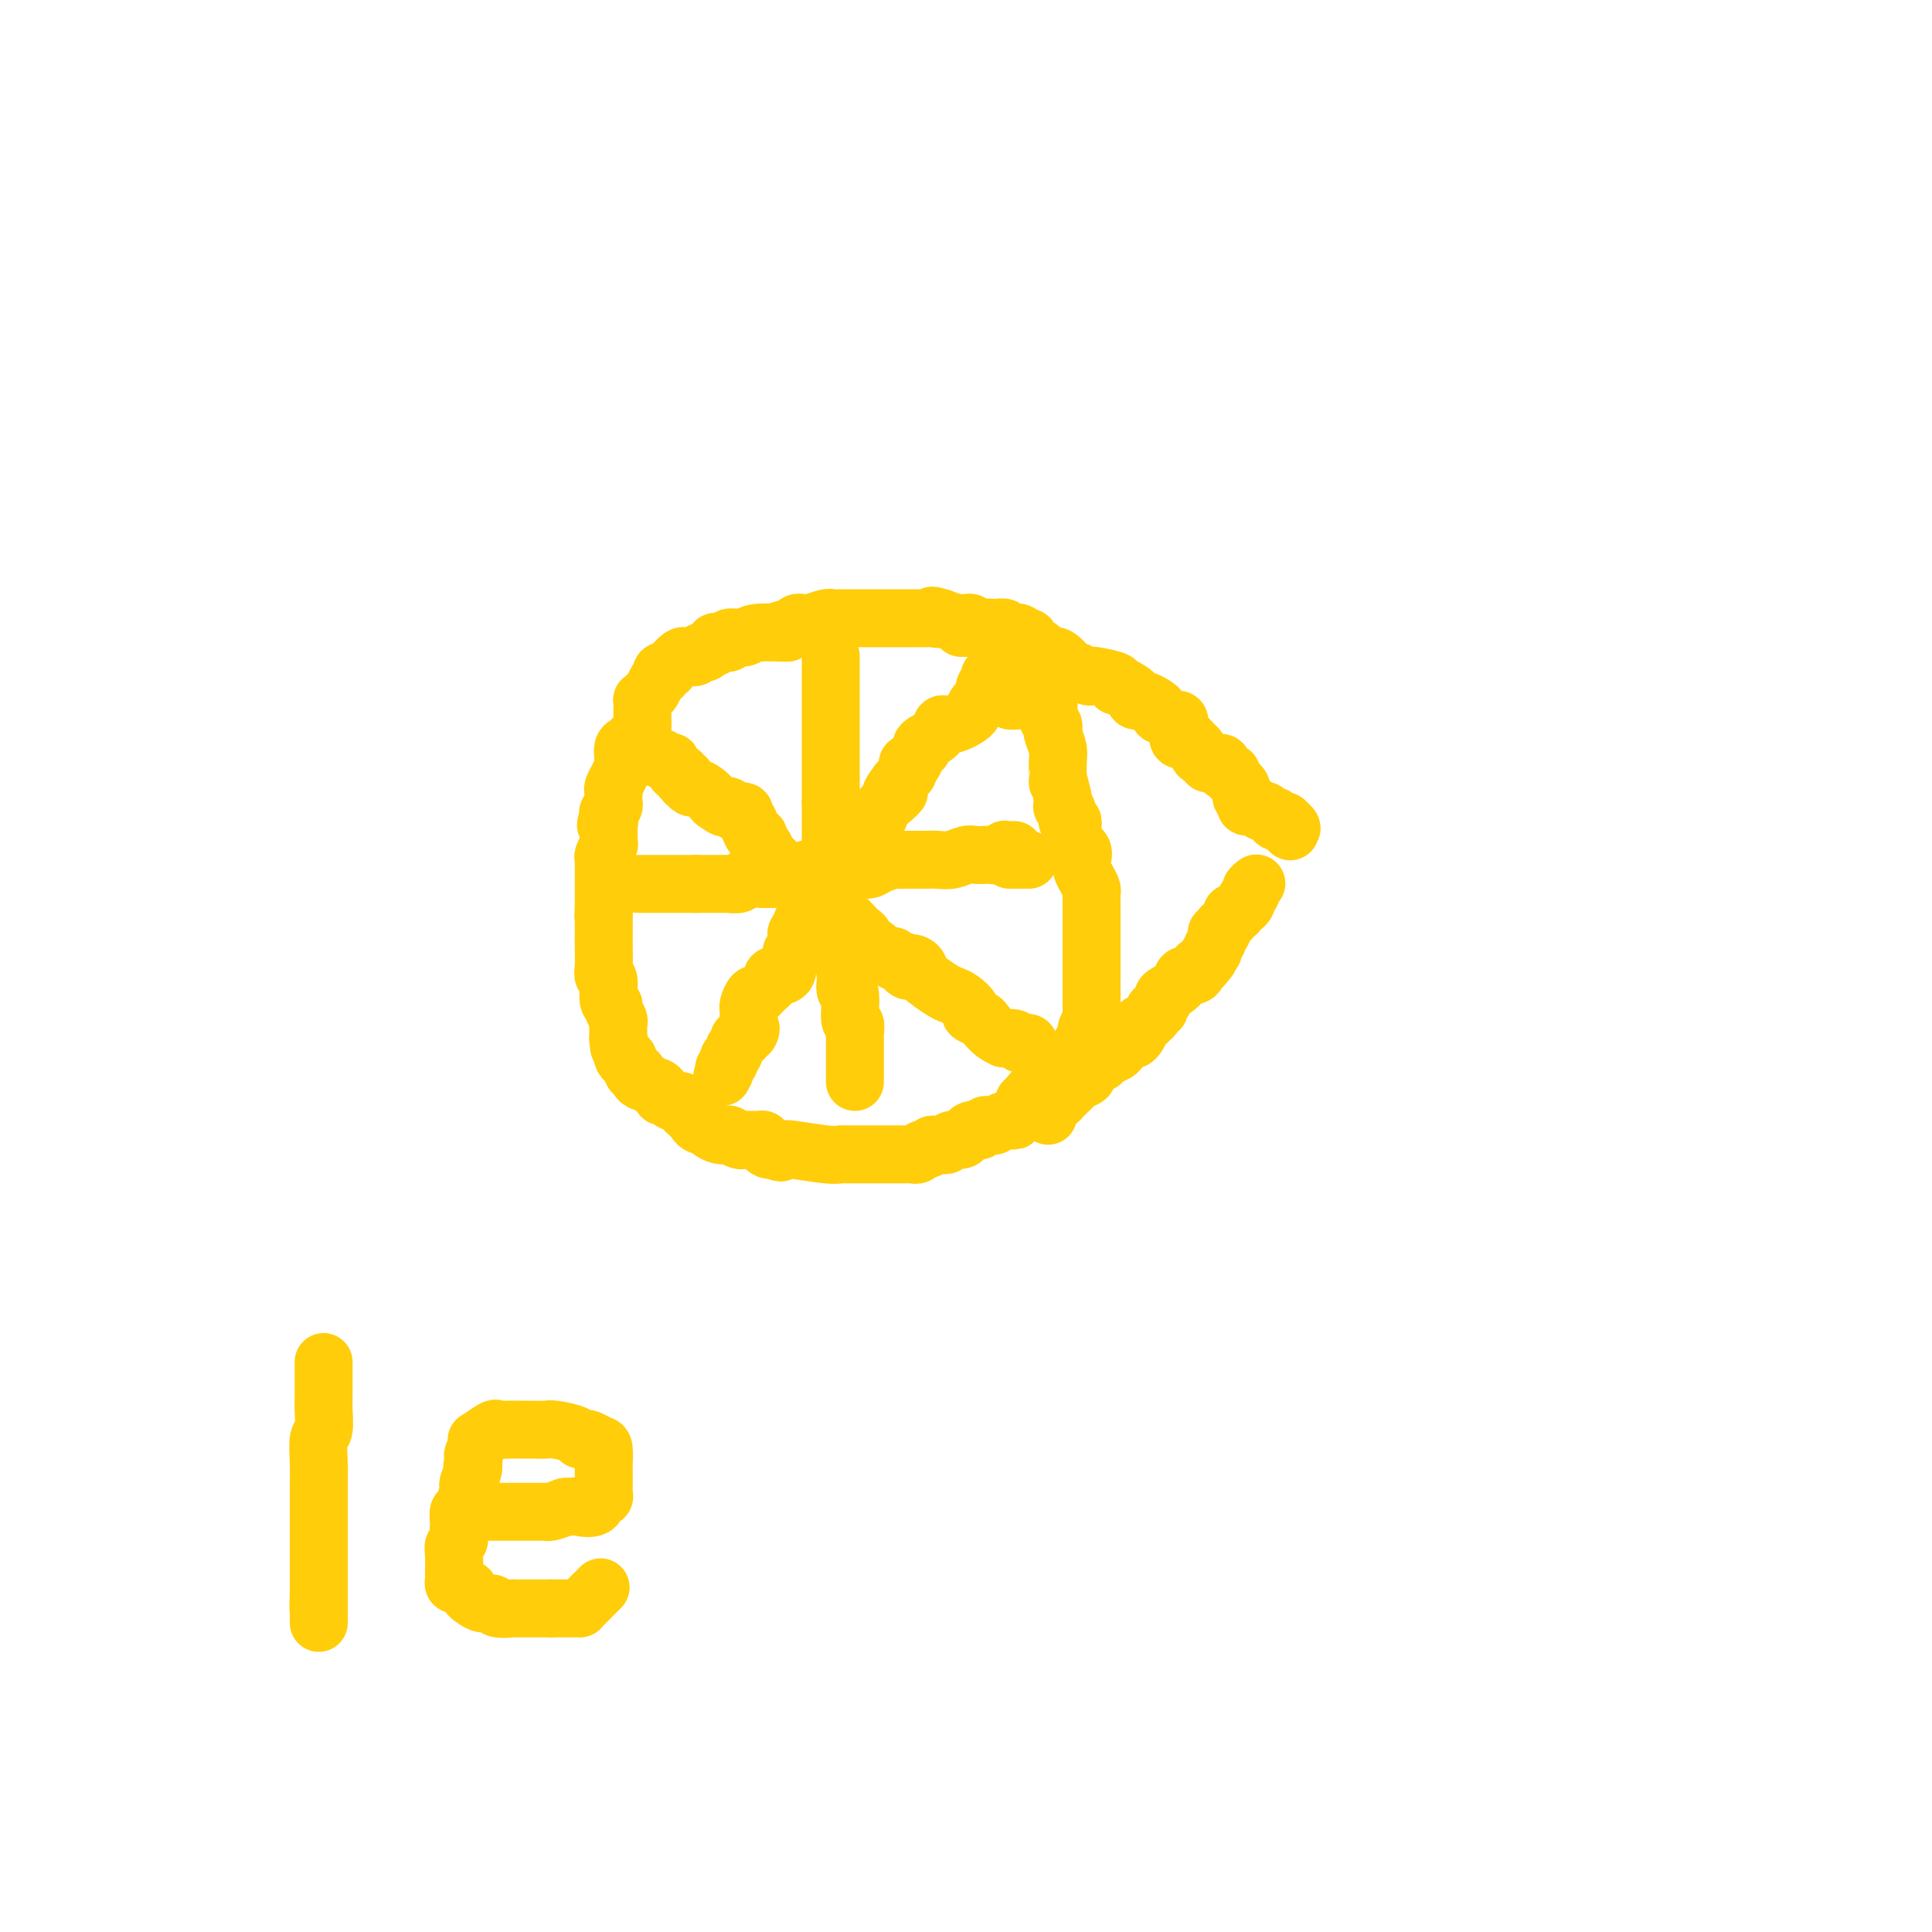 <svg viewBox='0 0 400 400' version='1.1' xmlns='http://www.w3.org/2000/svg' xmlns:xlink='http://www.w3.org/1999/xlink'><g fill='none' stroke='#FFCD0A' stroke-width='12' stroke-linecap='round' stroke-linejoin='round'><path d='M216,135c-0.339,-0.455 -0.678,-0.911 -1,-1c-0.322,-0.089 -0.628,0.187 -1,0c-0.372,-0.187 -0.811,-0.838 -1,-1c-0.189,-0.162 -0.130,0.167 0,0c0.130,-0.167 0.329,-0.828 0,-1c-0.329,-0.172 -1.187,0.146 -2,0c-0.813,-0.146 -1.581,-0.757 -2,-1c-0.419,-0.243 -0.489,-0.118 -1,0c-0.511,0.118 -1.464,0.229 -2,0c-0.536,-0.229 -0.654,-0.797 -1,-1c-0.346,-0.203 -0.919,-0.040 -1,0c-0.081,0.040 0.328,-0.042 0,0c-0.328,0.042 -1.395,0.208 -2,0c-0.605,-0.208 -0.748,-0.792 -1,-1c-0.252,-0.208 -0.615,-0.042 -1,0c-0.385,0.042 -0.794,-0.040 -1,0c-0.206,0.040 -0.209,0.203 -1,0c-0.791,-0.203 -2.369,-0.772 -3,-1c-0.631,-0.228 -0.316,-0.114 0,0'/><path d='M195,128c-3.426,-1.083 -1.492,-0.290 -1,0c0.492,0.290 -0.459,0.078 -1,0c-0.541,-0.078 -0.674,-0.021 -1,0c-0.326,0.021 -0.847,0.006 -1,0c-0.153,-0.006 0.061,-0.001 0,0c-0.061,0.001 -0.398,0.000 -1,0c-0.602,-0.000 -1.469,-0.000 -2,0c-0.531,0.000 -0.724,0.000 -1,0c-0.276,-0.000 -0.634,-0.000 -1,0c-0.366,0.000 -0.741,0.000 -1,0c-0.259,-0.000 -0.402,0.000 -1,0c-0.598,-0.000 -1.653,-0.000 -2,0c-0.347,0.000 0.012,0.000 0,0c-0.012,-0.000 -0.396,-0.000 -1,0c-0.604,0.000 -1.430,0.000 -2,0c-0.570,-0.000 -0.886,-0.001 -1,0c-0.114,0.001 -0.028,0.004 -1,0c-0.972,-0.004 -3.002,-0.015 -4,0c-0.998,0.015 -0.964,0.057 -1,0c-0.036,-0.057 -0.142,-0.211 -1,0c-0.858,0.211 -2.467,0.788 -3,1c-0.533,0.212 0.011,0.061 0,0c-0.011,-0.061 -0.578,-0.030 -1,0c-0.422,0.030 -0.701,0.060 -1,0c-0.299,-0.060 -0.619,-0.208 -1,0c-0.381,0.208 -0.823,0.774 -1,1c-0.177,0.226 -0.088,0.113 0,0'/><path d='M164,130c-4.693,0.553 -0.926,0.937 -1,1c-0.074,0.063 -3.988,-0.193 -6,0c-2.012,0.193 -2.123,0.835 -3,1c-0.877,0.165 -2.522,-0.148 -3,0c-0.478,0.148 0.209,0.757 0,1c-0.209,0.243 -1.314,0.121 -2,0c-0.686,-0.121 -0.954,-0.243 -1,0c-0.046,0.243 0.128,0.849 0,1c-0.128,0.151 -0.559,-0.152 -1,0c-0.441,0.152 -0.892,0.759 -1,1c-0.108,0.241 0.125,0.118 0,0c-0.125,-0.118 -0.610,-0.229 -1,0c-0.390,0.229 -0.686,0.800 -1,1c-0.314,0.200 -0.647,0.029 -1,0c-0.353,-0.029 -0.725,0.082 -1,0c-0.275,-0.082 -0.452,-0.358 -1,0c-0.548,0.358 -1.467,1.349 -2,2c-0.533,0.651 -0.682,0.961 -1,1c-0.318,0.039 -0.806,-0.193 -1,0c-0.194,0.193 -0.093,0.811 0,1c0.093,0.189 0.179,-0.050 0,0c-0.179,0.050 -0.622,0.390 -1,1c-0.378,0.610 -0.690,1.490 -1,2c-0.310,0.510 -0.619,0.651 -1,1c-0.381,0.349 -0.834,0.906 -1,1c-0.166,0.094 -0.044,-0.274 0,0c0.044,0.274 0.012,1.189 0,2c-0.012,0.811 -0.003,1.517 0,2c0.003,0.483 0.002,0.741 0,1'/><path d='M133,150c-0.881,2.035 -0.082,1.121 0,1c0.082,-0.121 -0.552,0.551 -1,1c-0.448,0.449 -0.711,0.676 -1,1c-0.289,0.324 -0.603,0.745 -1,1c-0.397,0.255 -0.877,0.344 -1,1c-0.123,0.656 0.111,1.877 0,3c-0.111,1.123 -0.566,2.146 -1,3c-0.434,0.854 -0.847,1.538 -1,2c-0.153,0.462 -0.045,0.701 0,1c0.045,0.299 0.026,0.657 0,1c-0.026,0.343 -0.058,0.669 0,1c0.058,0.331 0.208,0.666 0,1c-0.208,0.334 -0.774,0.667 -1,1c-0.226,0.333 -0.113,0.667 0,1'/><path d='M126,169c-1.083,3.093 -0.290,1.327 0,1c0.290,-0.327 0.079,0.786 0,1c-0.079,0.214 -0.025,-0.472 0,0c0.025,0.472 0.021,2.101 0,3c-0.021,0.899 -0.058,1.067 0,1c0.058,-0.067 0.212,-0.368 0,0c-0.212,0.368 -0.789,1.404 -1,2c-0.211,0.596 -0.057,0.751 0,1c0.057,0.249 0.015,0.591 0,1c-0.015,0.409 -0.004,0.883 0,1c0.004,0.117 0.001,-0.124 0,0c-0.001,0.124 -0.000,0.614 0,1c0.000,0.386 0.000,0.670 0,1c-0.000,0.330 -0.000,0.707 0,1c0.000,0.293 0.000,0.502 0,1c-0.000,0.498 -0.000,1.285 0,2c0.000,0.715 0.000,1.357 0,2'/><path d='M125,188c-0.155,3.074 -0.042,1.258 0,1c0.042,-0.258 0.011,1.040 0,2c-0.011,0.960 -0.004,1.582 0,2c0.004,0.418 0.005,0.634 0,1c-0.005,0.366 -0.017,0.883 0,2c0.017,1.117 0.061,2.835 0,4c-0.061,1.165 -0.228,1.778 0,2c0.228,0.222 0.849,0.052 1,1c0.151,0.948 -0.170,3.013 0,4c0.170,0.987 0.830,0.895 1,1c0.170,0.105 -0.151,0.405 0,1c0.151,0.595 0.772,1.483 1,2c0.228,0.517 0.061,0.663 0,1c-0.061,0.337 -0.016,0.863 0,1c0.016,0.137 0.004,-0.117 0,0c-0.004,0.117 -0.001,0.605 0,1c0.001,0.395 0.001,0.698 0,1'/><path d='M128,215c0.417,3.921 -0.042,0.223 0,0c0.042,-0.223 0.585,3.029 1,4c0.415,0.971 0.703,-0.338 1,0c0.297,0.338 0.604,2.324 1,3c0.396,0.676 0.880,0.041 1,0c0.120,-0.041 -0.123,0.510 0,1c0.123,0.490 0.611,0.919 1,1c0.389,0.081 0.678,-0.184 1,0c0.322,0.184 0.678,0.819 1,1c0.322,0.181 0.611,-0.091 1,0c0.389,0.091 0.877,0.546 1,1c0.123,0.454 -0.121,0.906 0,1c0.121,0.094 0.606,-0.172 1,0c0.394,0.172 0.698,0.781 1,1c0.302,0.219 0.603,0.048 1,0c0.397,-0.048 0.890,0.028 1,0c0.110,-0.028 -0.163,-0.162 0,0c0.163,0.162 0.761,0.618 1,1c0.239,0.382 0.120,0.691 0,1'/><path d='M142,230c1.945,1.174 1.309,0.108 1,0c-0.309,-0.108 -0.289,0.742 0,1c0.289,0.258 0.847,-0.075 1,0c0.153,0.075 -0.100,0.559 0,1c0.100,0.441 0.554,0.840 1,1c0.446,0.160 0.884,0.082 1,0c0.116,-0.082 -0.090,-0.166 0,0c0.090,0.166 0.476,0.584 1,1c0.524,0.416 1.187,0.829 2,1c0.813,0.171 1.777,0.098 2,0c0.223,-0.098 -0.295,-0.222 0,0c0.295,0.222 1.403,0.792 2,1c0.597,0.208 0.685,0.056 1,0c0.315,-0.056 0.859,-0.016 1,0c0.141,0.016 -0.121,0.007 0,0c0.121,-0.007 0.624,-0.012 1,0c0.376,0.012 0.626,0.042 1,0c0.374,-0.042 0.874,-0.156 1,0c0.126,0.156 -0.120,0.580 0,1c0.120,0.420 0.606,0.834 1,1c0.394,0.166 0.697,0.083 1,0'/><path d='M160,238c2.879,1.233 1.076,0.316 1,0c-0.076,-0.316 1.575,-0.032 2,0c0.425,0.032 -0.377,-0.188 1,0c1.377,0.188 4.932,0.782 7,1c2.068,0.218 2.648,0.058 3,0c0.352,-0.058 0.474,-0.016 1,0c0.526,0.016 1.455,0.004 2,0c0.545,-0.004 0.706,-0.001 1,0c0.294,0.001 0.720,0.000 1,0c0.280,-0.000 0.412,-0.000 1,0c0.588,0.000 1.630,0.000 2,0c0.370,-0.000 0.067,0.000 0,0c-0.067,-0.000 0.100,-0.000 1,0c0.900,0.000 2.531,0.001 3,0c0.469,-0.001 -0.224,-0.004 0,0c0.224,0.004 1.366,0.015 2,0c0.634,-0.015 0.761,-0.056 1,0c0.239,0.056 0.589,0.208 1,0c0.411,-0.208 0.883,-0.777 1,-1c0.117,-0.223 -0.122,-0.098 0,0c0.122,0.098 0.606,0.171 1,0c0.394,-0.171 0.697,-0.585 1,-1'/><path d='M193,237c5.344,-0.156 2.204,-0.046 1,0c-1.204,0.046 -0.474,0.027 0,0c0.474,-0.027 0.690,-0.063 1,0c0.310,0.063 0.713,0.223 1,0c0.287,-0.223 0.458,-0.831 1,-1c0.542,-0.169 1.454,0.099 2,0c0.546,-0.099 0.725,-0.566 1,-1c0.275,-0.434 0.647,-0.834 1,-1c0.353,-0.166 0.686,-0.097 1,0c0.314,0.097 0.608,0.223 1,0c0.392,-0.223 0.881,-0.796 1,-1c0.119,-0.204 -0.132,-0.040 0,0c0.132,0.040 0.646,-0.044 1,0c0.354,0.044 0.548,0.215 1,0c0.452,-0.215 1.164,-0.818 2,-1c0.836,-0.182 1.797,0.056 2,0c0.203,-0.056 -0.351,-0.407 0,-1c0.351,-0.593 1.608,-1.428 2,-2c0.392,-0.572 -0.081,-0.882 0,-1c0.081,-0.118 0.715,-0.043 1,0c0.285,0.043 0.221,0.053 0,0c-0.221,-0.053 -0.598,-0.168 0,-1c0.598,-0.832 2.171,-2.381 3,-3c0.829,-0.619 0.915,-0.310 1,0'/><path d='M217,224c1.818,-1.662 1.864,-1.818 2,-2c0.136,-0.182 0.361,-0.390 1,-1c0.639,-0.610 1.691,-1.621 2,-2c0.309,-0.379 -0.124,-0.125 0,0c0.124,0.125 0.804,0.122 1,0c0.196,-0.122 -0.091,-0.362 0,-1c0.091,-0.638 0.559,-1.675 1,-2c0.441,-0.325 0.854,0.063 1,0c0.146,-0.063 0.025,-0.577 0,-1c-0.025,-0.423 0.046,-0.755 0,-1c-0.046,-0.245 -0.208,-0.402 0,-1c0.208,-0.598 0.788,-1.637 1,-2c0.212,-0.363 0.057,-0.049 0,0c-0.057,0.049 -0.015,-0.165 0,-1c0.015,-0.835 0.004,-2.290 0,-3c-0.004,-0.710 -0.001,-0.676 0,-1c0.001,-0.324 0.000,-1.007 0,-2c-0.000,-0.993 -0.000,-2.296 0,-3c0.000,-0.704 0.000,-0.807 0,-1c-0.000,-0.193 -0.000,-0.475 0,-1c0.000,-0.525 0.000,-1.293 0,-2c-0.000,-0.707 -0.000,-1.354 0,-2'/><path d='M226,195c-0.000,-3.099 -0.000,-3.345 0,-4c0.000,-0.655 0.001,-1.719 0,-2c-0.001,-0.281 -0.003,0.220 0,0c0.003,-0.220 0.011,-1.161 0,-2c-0.011,-0.839 -0.042,-1.576 0,-2c0.042,-0.424 0.157,-0.536 0,-1c-0.157,-0.464 -0.585,-1.279 -1,-2c-0.415,-0.721 -0.815,-1.348 -1,-2c-0.185,-0.652 -0.155,-1.327 0,-2c0.155,-0.673 0.433,-1.342 0,-2c-0.433,-0.658 -1.579,-1.305 -2,-2c-0.421,-0.695 -0.117,-1.438 0,-2c0.117,-0.562 0.046,-0.942 0,-1c-0.046,-0.058 -0.069,0.205 0,0c0.069,-0.205 0.229,-0.877 0,-1c-0.229,-0.123 -0.846,0.304 -1,0c-0.154,-0.304 0.155,-1.338 0,-2c-0.155,-0.662 -0.773,-0.951 -1,-1c-0.227,-0.049 -0.061,0.141 0,0c0.061,-0.141 0.017,-0.612 0,-1c-0.017,-0.388 -0.009,-0.694 0,-1'/><path d='M220,165c-1.150,-5.114 -1.026,-2.900 -1,-3c0.026,-0.100 -0.044,-2.513 0,-4c0.044,-1.487 0.204,-2.048 0,-3c-0.204,-0.952 -0.773,-2.297 -1,-3c-0.227,-0.703 -0.114,-0.766 0,-1c0.114,-0.234 0.228,-0.641 0,-1c-0.228,-0.359 -0.797,-0.669 -1,-1c-0.203,-0.331 -0.039,-0.681 0,-1c0.039,-0.319 -0.045,-0.607 0,-1c0.045,-0.393 0.220,-0.890 0,-1c-0.220,-0.110 -0.833,0.167 -1,0c-0.167,-0.167 0.114,-0.777 0,-1c-0.114,-0.223 -0.623,-0.060 -1,0c-0.377,0.060 -0.622,0.016 -1,0c-0.378,-0.016 -0.887,-0.005 -1,0c-0.113,0.005 0.172,0.002 0,0c-0.172,-0.002 -0.802,-0.004 -1,0c-0.198,0.004 0.034,0.015 0,0c-0.034,-0.015 -0.335,-0.057 -1,0c-0.665,0.057 -1.694,0.211 -2,0c-0.306,-0.211 0.110,-0.788 0,-1c-0.110,-0.212 -0.746,-0.061 -1,0c-0.254,0.061 -0.127,0.030 0,0'/><path d='M199,130c0.478,0.000 0.955,0.000 1,0c0.045,-0.000 -0.343,-0.000 0,0c0.343,0.000 1.418,0.000 2,0c0.582,-0.000 0.671,-0.001 1,0c0.329,0.001 0.896,0.004 1,0c0.104,-0.004 -0.256,-0.015 0,0c0.256,0.015 1.129,0.057 2,0c0.871,-0.057 1.739,-0.212 2,0c0.261,0.212 -0.085,0.791 0,1c0.085,0.209 0.601,0.046 1,0c0.399,-0.046 0.679,0.024 1,0c0.321,-0.024 0.681,-0.142 1,0c0.319,0.142 0.596,0.545 1,1c0.404,0.455 0.934,0.964 1,1c0.066,0.036 -0.331,-0.400 0,0c0.331,0.400 1.392,1.635 2,2c0.608,0.365 0.765,-0.140 1,0c0.235,0.140 0.547,0.924 1,1c0.453,0.076 1.045,-0.556 2,0c0.955,0.556 2.273,2.302 3,3c0.727,0.698 0.864,0.349 1,0'/><path d='M223,139c2.386,1.321 2.852,1.124 3,1c0.148,-0.124 -0.020,-0.174 1,0c1.020,0.174 3.230,0.571 4,1c0.770,0.429 0.100,0.889 0,1c-0.100,0.111 0.369,-0.128 1,0c0.631,0.128 1.422,0.623 2,1c0.578,0.377 0.941,0.636 1,1c0.059,0.364 -0.188,0.833 0,1c0.188,0.167 0.811,0.033 1,0c0.189,-0.033 -0.055,0.034 0,0c0.055,-0.034 0.410,-0.168 1,0c0.590,0.168 1.414,0.637 2,1c0.586,0.363 0.935,0.618 1,1c0.065,0.382 -0.154,0.890 0,1c0.154,0.110 0.683,-0.179 1,0c0.317,0.179 0.424,0.826 1,1c0.576,0.174 1.623,-0.125 2,0c0.377,0.125 0.086,0.675 0,1c-0.086,0.325 0.032,0.426 0,1c-0.032,0.574 -0.216,1.621 0,2c0.216,0.379 0.832,0.090 1,0c0.168,-0.090 -0.112,0.017 0,0c0.112,-0.017 0.618,-0.159 1,0c0.382,0.159 0.641,0.620 1,1c0.359,0.380 0.817,0.680 1,1c0.183,0.320 0.092,0.660 0,1'/><path d='M248,156c0.575,1.018 0.013,0.063 0,0c-0.013,-0.063 0.522,0.768 1,1c0.478,0.232 0.897,-0.134 1,0c0.103,0.134 -0.112,0.767 0,1c0.112,0.233 0.551,0.065 1,0c0.449,-0.065 0.907,-0.028 1,0c0.093,0.028 -0.181,0.045 0,0c0.181,-0.045 0.817,-0.153 1,0c0.183,0.153 -0.087,0.569 0,1c0.087,0.431 0.530,0.879 1,1c0.470,0.121 0.967,-0.084 1,0c0.033,0.084 -0.399,0.457 0,1c0.399,0.543 1.631,1.255 2,2c0.369,0.745 -0.123,1.524 0,2c0.123,0.476 0.860,0.650 1,1c0.140,0.350 -0.317,0.877 0,1c0.317,0.123 1.408,-0.159 2,0c0.592,0.159 0.684,0.760 1,1c0.316,0.240 0.854,0.121 1,0c0.146,-0.121 -0.102,-0.243 0,0c0.102,0.243 0.552,0.850 1,1c0.448,0.150 0.893,-0.156 1,0c0.107,0.156 -0.125,0.773 0,1c0.125,0.227 0.607,0.065 1,0c0.393,-0.065 0.696,-0.032 1,0'/><path d='M266,170c2.780,2.388 0.731,1.358 0,1c-0.731,-0.358 -0.144,-0.044 0,0c0.144,0.044 -0.153,-0.180 0,0c0.153,0.180 0.758,0.766 1,1c0.242,0.234 0.121,0.117 0,0'/><path d='M217,231c0.024,-0.198 0.048,-0.396 0,-1c-0.048,-0.604 -0.168,-1.615 0,-2c0.168,-0.385 0.623,-0.145 1,0c0.377,0.145 0.677,0.193 1,0c0.323,-0.193 0.669,-0.629 1,-1c0.331,-0.371 0.649,-0.677 1,-1c0.351,-0.323 0.737,-0.664 1,-1c0.263,-0.336 0.403,-0.667 1,-1c0.597,-0.333 1.650,-0.666 2,-1c0.350,-0.334 -0.004,-0.667 0,-1c0.004,-0.333 0.368,-0.666 1,-1c0.632,-0.334 1.534,-0.670 2,-1c0.466,-0.330 0.496,-0.656 1,-1c0.504,-0.344 1.482,-0.708 2,-1c0.518,-0.292 0.577,-0.512 1,-1c0.423,-0.488 1.212,-1.244 2,-2'/><path d='M234,215c2.870,-2.448 1.543,-0.569 1,0c-0.543,0.569 -0.304,-0.172 0,-1c0.304,-0.828 0.674,-1.741 1,-2c0.326,-0.259 0.608,0.137 1,0c0.392,-0.137 0.894,-0.806 1,-1c0.106,-0.194 -0.183,0.089 0,0c0.183,-0.089 0.838,-0.549 1,-1c0.162,-0.451 -0.170,-0.894 0,-1c0.170,-0.106 0.841,0.124 1,0c0.159,-0.124 -0.194,-0.601 0,-1c0.194,-0.399 0.934,-0.719 1,-1c0.066,-0.281 -0.542,-0.523 0,-1c0.542,-0.477 2.236,-1.189 3,-2c0.764,-0.811 0.600,-1.720 1,-2c0.400,-0.280 1.365,0.069 2,0c0.635,-0.069 0.940,-0.557 1,-1c0.060,-0.443 -0.126,-0.841 0,-1c0.126,-0.159 0.563,-0.080 1,0'/><path d='M249,200c2.487,-2.709 1.206,-1.983 1,-2c-0.206,-0.017 0.663,-0.778 1,-1c0.337,-0.222 0.142,0.094 0,0c-0.142,-0.094 -0.230,-0.599 0,-1c0.230,-0.401 0.780,-0.700 1,-1c0.220,-0.300 0.111,-0.601 0,-1c-0.111,-0.399 -0.223,-0.894 0,-1c0.223,-0.106 0.782,0.179 1,0c0.218,-0.179 0.096,-0.822 0,-1c-0.096,-0.178 -0.165,0.110 0,0c0.165,-0.110 0.565,-0.617 1,-1c0.435,-0.383 0.905,-0.643 1,-1c0.095,-0.357 -0.186,-0.813 0,-1c0.186,-0.187 0.838,-0.106 1,0c0.162,0.106 -0.168,0.236 0,0c0.168,-0.236 0.834,-0.837 1,-1c0.166,-0.163 -0.167,0.111 0,0c0.167,-0.111 0.833,-0.608 1,-1c0.167,-0.392 -0.165,-0.680 0,-1c0.165,-0.320 0.828,-0.673 1,-1c0.172,-0.327 -0.146,-0.626 0,-1c0.146,-0.374 0.756,-0.821 1,-1c0.244,-0.179 0.122,-0.089 0,0'/><path d='M172,136c0.000,-0.089 0.000,-0.179 0,0c0.000,0.179 0.000,0.625 0,1c0.000,0.375 0.000,0.678 0,1c0.000,0.322 0.000,0.664 0,1c0.000,0.336 -0.000,0.667 0,1c0.000,0.333 0.000,0.668 0,1c0.000,0.332 0.000,0.662 0,1c0.000,0.338 0.000,0.685 0,1c0.000,0.315 0.000,0.600 0,1c0.000,0.400 0.000,0.917 0,1c0.000,0.083 0.000,-0.269 0,0c0.000,0.269 0.000,1.158 0,2c0.000,0.842 0.000,1.638 0,2c0.000,0.362 -0.000,0.290 0,1c0.000,0.710 0.000,2.201 0,3c0.000,0.799 -0.000,0.906 0,1c0.000,0.094 0.000,0.174 0,1c0.000,0.826 -0.000,2.397 0,3c0.000,0.603 0.000,0.239 0,1c0.000,0.761 -0.000,2.646 0,4c0.000,1.354 0.000,2.177 0,3'/><path d='M172,166c-0.000,4.851 -0.000,1.980 0,1c0.000,-0.980 0.000,-0.069 0,1c-0.000,1.069 -0.001,2.294 0,3c0.001,0.706 0.004,0.892 0,2c-0.004,1.108 -0.015,3.137 0,4c0.015,0.863 0.057,0.559 0,1c-0.057,0.441 -0.211,1.628 0,2c0.211,0.372 0.789,-0.070 1,0c0.211,0.070 0.056,0.652 0,1c-0.056,0.348 -0.012,0.460 0,1c0.012,0.540 -0.007,1.506 0,2c0.007,0.494 0.040,0.515 0,1c-0.040,0.485 -0.154,1.434 0,3c0.154,1.566 0.577,3.750 1,5c0.423,1.250 0.845,1.567 1,2c0.155,0.433 0.044,0.981 0,2c-0.044,1.019 -0.022,2.510 0,4'/><path d='M175,201c0.399,6.052 -0.103,3.681 0,3c0.103,-0.681 0.812,0.329 1,2c0.188,1.671 -0.146,4.005 0,5c0.146,0.995 0.771,0.652 1,1c0.229,0.348 0.061,1.389 0,2c-0.061,0.611 -0.016,0.794 0,1c0.016,0.206 0.004,0.436 0,1c-0.004,0.564 -0.001,1.460 0,2c0.001,0.540 0.000,0.722 0,1c-0.000,0.278 -0.000,0.653 0,1c0.000,0.347 0.000,0.668 0,1c-0.000,0.332 -0.000,0.677 0,1c0.000,0.323 0.000,0.626 0,1c-0.000,0.374 -0.000,0.821 0,1c0.000,0.179 0.000,0.089 0,0'/><path d='M132,183c0.446,0.000 0.893,0.000 1,0c0.107,0.000 -0.125,0.000 0,0c0.125,0.000 0.607,0.000 1,0c0.393,0.000 0.697,0.000 1,0c0.303,0.000 0.605,0.000 1,0c0.395,0.000 0.883,0.000 1,0c0.117,0.000 -0.136,0.000 0,0c0.136,0.000 0.663,0.000 1,0c0.337,0.000 0.486,0.000 1,0c0.514,0.000 1.395,0.000 2,0c0.605,0.000 0.935,0.000 1,0c0.065,0.000 -0.136,0.000 0,0c0.136,0.000 0.610,0.000 1,0c0.390,0.000 0.695,0.000 1,0'/><path d='M144,183c2.005,-0.000 1.019,-0.000 1,0c-0.019,0.000 0.930,0.001 1,0c0.070,-0.001 -0.739,-0.004 0,0c0.739,0.004 3.025,0.015 4,0c0.975,-0.015 0.639,-0.057 1,0c0.361,0.057 1.419,0.211 2,0c0.581,-0.211 0.684,-0.789 1,-1c0.316,-0.211 0.844,-0.057 1,0c0.156,0.057 -0.060,0.015 0,0c0.060,-0.015 0.397,-0.004 1,0c0.603,0.004 1.472,0.002 2,0c0.528,-0.002 0.714,-0.004 1,0c0.286,0.004 0.672,0.015 1,0c0.328,-0.015 0.597,-0.057 1,0c0.403,0.057 0.938,0.212 1,0c0.062,-0.212 -0.351,-0.792 0,-1c0.351,-0.208 1.465,-0.046 2,0c0.535,0.046 0.490,-0.026 1,0c0.510,0.026 1.574,0.150 2,0c0.426,-0.150 0.213,-0.575 0,-1'/><path d='M167,180c3.567,-0.464 0.986,-0.125 1,0c0.014,0.125 2.623,0.034 4,0c1.377,-0.034 1.522,-0.012 2,0c0.478,0.012 1.287,0.013 2,0c0.713,-0.013 1.328,-0.042 2,0c0.672,0.042 1.400,0.155 2,0c0.600,-0.155 1.071,-0.577 2,-1c0.929,-0.423 2.314,-0.845 3,-1c0.686,-0.155 0.672,-0.042 1,0c0.328,0.042 0.997,0.012 2,0c1.003,-0.012 2.342,-0.007 3,0c0.658,0.007 0.637,0.016 1,0c0.363,-0.016 1.109,-0.057 2,0c0.891,0.057 1.925,0.211 3,0c1.075,-0.211 2.189,-0.788 3,-1c0.811,-0.212 1.317,-0.061 2,0c0.683,0.061 1.541,0.030 2,0c0.459,-0.030 0.518,-0.061 1,0c0.482,0.061 1.387,0.212 2,0c0.613,-0.212 0.935,-0.789 1,-1c0.065,-0.211 -0.127,-0.057 0,0c0.127,0.057 0.573,0.015 1,0c0.427,-0.015 0.836,-0.004 1,0c0.164,0.004 0.082,0.002 0,0'/><path d='M208,137c-0.452,-0.119 -0.905,-0.238 -1,0c-0.095,0.238 0.167,0.835 0,1c-0.167,0.165 -0.763,-0.100 -1,0c-0.237,0.100 -0.115,0.566 0,1c0.115,0.434 0.223,0.837 0,1c-0.223,0.163 -0.778,0.085 -1,0c-0.222,-0.085 -0.110,-0.178 0,0c0.110,0.178 0.218,0.628 0,1c-0.218,0.372 -0.763,0.665 -1,1c-0.237,0.335 -0.168,0.710 0,1c0.168,0.290 0.434,0.493 0,1c-0.434,0.507 -1.567,1.319 -2,2c-0.433,0.681 -0.166,1.233 -1,2c-0.834,0.767 -2.769,1.750 -4,2c-1.231,0.250 -1.759,-0.233 -2,0c-0.241,0.233 -0.197,1.180 -1,2c-0.803,0.820 -2.454,1.511 -3,2c-0.546,0.489 0.011,0.775 0,1c-0.011,0.225 -0.591,0.389 -1,1c-0.409,0.611 -0.649,1.669 -1,2c-0.351,0.331 -0.815,-0.066 -1,0c-0.185,0.066 -0.091,0.595 0,1c0.091,0.405 0.178,0.686 0,1c-0.178,0.314 -0.622,0.661 -1,1c-0.378,0.339 -0.689,0.669 -1,1'/><path d='M186,162c-3.316,4.228 -0.605,2.298 0,2c0.605,-0.298 -0.894,1.034 -2,2c-1.106,0.966 -1.817,1.565 -2,2c-0.183,0.435 0.163,0.707 0,1c-0.163,0.293 -0.835,0.609 -1,1c-0.165,0.391 0.176,0.858 0,1c-0.176,0.142 -0.871,-0.042 -1,0c-0.129,0.042 0.308,0.309 0,1c-0.308,0.691 -1.359,1.806 -2,3c-0.641,1.194 -0.871,2.466 -1,3c-0.129,0.534 -0.158,0.329 -1,1c-0.842,0.671 -2.496,2.219 -3,3c-0.504,0.781 0.142,0.795 0,1c-0.142,0.205 -1.071,0.603 -2,1'/><path d='M171,184c-2.709,3.786 -1.980,2.252 -2,2c-0.020,-0.252 -0.789,0.777 -1,1c-0.211,0.223 0.136,-0.362 0,0c-0.136,0.362 -0.753,1.669 -1,2c-0.247,0.331 -0.122,-0.315 0,0c0.122,0.315 0.243,1.590 0,2c-0.243,0.410 -0.849,-0.046 -1,0c-0.151,0.046 0.152,0.594 0,1c-0.152,0.406 -0.759,0.668 -1,1c-0.241,0.332 -0.116,0.732 0,1c0.116,0.268 0.223,0.404 0,1c-0.223,0.596 -0.777,1.651 -1,2c-0.223,0.349 -0.114,-0.008 0,0c0.114,0.008 0.233,0.380 0,1c-0.233,0.620 -0.817,1.489 -1,2c-0.183,0.511 0.035,0.665 0,1c-0.035,0.335 -0.324,0.850 -1,1c-0.676,0.150 -1.739,-0.067 -2,0c-0.261,0.067 0.280,0.417 0,1c-0.280,0.583 -1.381,1.399 -2,2c-0.619,0.601 -0.754,0.987 -1,1c-0.246,0.013 -0.602,-0.347 -1,0c-0.398,0.347 -0.839,1.402 -1,2c-0.161,0.598 -0.043,0.737 0,1c0.043,0.263 0.012,0.648 0,1c-0.012,0.352 -0.003,0.672 0,1c0.003,0.328 0.002,0.664 0,1'/><path d='M155,212c-2.493,4.493 -0.725,1.725 0,1c0.725,-0.725 0.405,0.593 0,1c-0.405,0.407 -0.897,-0.098 -1,0c-0.103,0.098 0.184,0.800 0,1c-0.184,0.200 -0.838,-0.100 -1,0c-0.162,0.100 0.166,0.600 0,1c-0.166,0.400 -0.828,0.699 -1,1c-0.172,0.301 0.146,0.606 0,1c-0.146,0.394 -0.757,0.879 -1,1c-0.243,0.121 -0.117,-0.122 0,0c0.117,0.122 0.224,0.610 0,1c-0.224,0.390 -0.778,0.683 -1,1c-0.222,0.317 -0.111,0.659 0,1'/><path d='M150,222c-0.833,1.667 -0.417,0.833 0,0'/><path d='M136,157c0.444,0.029 0.889,0.058 1,0c0.111,-0.058 -0.111,-0.204 0,0c0.111,0.204 0.556,0.757 1,1c0.444,0.243 0.889,0.174 1,0c0.111,-0.174 -0.110,-0.454 0,0c0.110,0.454 0.552,1.642 1,2c0.448,0.358 0.904,-0.115 1,0c0.096,0.115 -0.167,0.819 0,1c0.167,0.181 0.765,-0.162 1,0c0.235,0.162 0.107,0.830 0,1c-0.107,0.170 -0.195,-0.159 0,0c0.195,0.159 0.671,0.805 1,1c0.329,0.195 0.512,-0.063 1,0c0.488,0.063 1.282,0.447 2,1c0.718,0.553 1.359,1.277 2,2'/><path d='M148,166c2.256,1.636 1.896,1.226 2,1c0.104,-0.226 0.673,-0.268 1,0c0.327,0.268 0.414,0.847 1,1c0.586,0.153 1.673,-0.119 2,0c0.327,0.119 -0.106,0.628 0,1c0.106,0.372 0.750,0.607 1,1c0.250,0.393 0.106,0.945 0,1c-0.106,0.055 -0.173,-0.387 0,0c0.173,0.387 0.585,1.605 1,2c0.415,0.395 0.832,-0.031 1,0c0.168,0.031 0.086,0.519 0,1c-0.086,0.481 -0.178,0.954 0,1c0.178,0.046 0.625,-0.334 1,0c0.375,0.334 0.679,1.381 1,2c0.321,0.619 0.661,0.809 1,1'/><path d='M160,178c0.881,1.503 0.083,0.262 0,0c-0.083,-0.262 0.550,0.455 1,1c0.450,0.545 0.716,0.919 1,1c0.284,0.081 0.587,-0.132 1,0c0.413,0.132 0.937,0.609 1,1c0.063,0.391 -0.335,0.695 0,1c0.335,0.305 1.402,0.611 2,1c0.598,0.389 0.725,0.862 1,1c0.275,0.138 0.696,-0.059 1,0c0.304,0.059 0.491,0.373 1,1c0.509,0.627 1.341,1.567 2,2c0.659,0.433 1.146,0.358 2,1c0.854,0.642 2.074,1.999 3,3c0.926,1.001 1.558,1.645 2,2c0.442,0.355 0.693,0.420 1,1c0.307,0.580 0.670,1.676 1,2c0.330,0.324 0.627,-0.123 1,0c0.373,0.123 0.820,0.818 1,1c0.180,0.182 0.091,-0.148 0,0c-0.091,0.148 -0.183,0.776 0,1c0.183,0.224 0.642,0.046 1,0c0.358,-0.046 0.617,0.040 1,0c0.383,-0.040 0.891,-0.208 1,0c0.109,0.208 -0.182,0.790 0,1c0.182,0.210 0.837,0.047 1,0c0.163,-0.047 -0.166,0.023 0,0c0.166,-0.023 0.828,-0.140 1,0c0.172,0.140 -0.146,0.538 0,1c0.146,0.462 0.756,0.989 1,1c0.244,0.011 0.122,-0.495 0,-1'/><path d='M188,200c4.498,3.424 1.744,0.984 1,0c-0.744,-0.984 0.524,-0.510 1,0c0.476,0.510 0.160,1.058 1,2c0.840,0.942 2.836,2.280 4,3c1.164,0.720 1.496,0.823 2,1c0.504,0.177 1.181,0.428 2,1c0.819,0.572 1.780,1.466 2,2c0.220,0.534 -0.302,0.707 0,1c0.302,0.293 1.426,0.705 2,1c0.574,0.295 0.597,0.472 1,1c0.403,0.528 1.187,1.409 2,2c0.813,0.591 1.657,0.894 2,1c0.343,0.106 0.186,0.015 0,0c-0.186,-0.015 -0.400,0.048 0,0c0.400,-0.048 1.414,-0.205 2,0c0.586,0.205 0.746,0.773 1,1c0.254,0.227 0.604,0.112 1,0c0.396,-0.112 0.837,-0.223 1,0c0.163,0.223 0.046,0.778 0,1c-0.046,0.222 -0.023,0.111 0,0'/><path d='M209,178c0.332,0.000 0.663,0.000 1,0c0.337,0.000 0.678,0.000 1,0c0.322,-0.000 0.625,0.000 1,0c0.375,0.000 0.821,0.000 1,0c0.179,0.000 0.089,0.000 0,0'/><path d='M67,282c-0.000,0.378 -0.000,0.756 0,1c0.000,0.244 0.001,0.353 0,1c-0.001,0.647 -0.004,1.833 0,3c0.004,1.167 0.015,2.314 0,3c-0.015,0.686 -0.057,0.911 0,2c0.057,1.089 0.211,3.041 0,4c-0.211,0.959 -0.789,0.925 -1,2c-0.211,1.075 -0.057,3.258 0,5c0.057,1.742 0.015,3.044 0,4c-0.015,0.956 -0.004,1.566 0,3c0.004,1.434 0.001,3.692 0,5c-0.001,1.308 -0.000,1.665 0,2c0.000,0.335 0.000,0.646 0,2c-0.000,1.354 -0.000,3.749 0,5c0.000,1.251 0.000,1.357 0,2c-0.000,0.643 -0.000,1.821 0,3'/><path d='M66,329c-0.155,7.465 -0.041,2.626 0,1c0.041,-1.626 0.011,-0.041 0,1c-0.011,1.041 -0.003,1.536 0,2c0.003,0.464 0.001,0.895 0,1c-0.001,0.105 -0.000,-0.116 0,0c0.000,0.116 0.000,0.570 0,1c-0.000,0.430 -0.000,0.837 0,1c0.000,0.163 0.000,0.081 0,0'/><path d='M100,313c0.289,0.000 0.577,0.000 1,0c0.423,-0.000 0.980,-0.000 1,0c0.020,0.000 -0.496,0.000 0,0c0.496,-0.000 2.003,-0.000 3,0c0.997,0.000 1.484,0.001 2,0c0.516,-0.001 1.061,-0.003 2,0c0.939,0.003 2.272,0.011 3,0c0.728,-0.011 0.850,-0.041 1,0c0.150,0.041 0.329,0.155 1,0c0.671,-0.155 1.836,-0.577 3,-1'/><path d='M117,312c3.139,-0.188 2.487,-0.159 3,0c0.513,0.159 2.190,0.446 3,0c0.810,-0.446 0.753,-1.626 1,-2c0.247,-0.374 0.798,0.059 1,0c0.202,-0.059 0.054,-0.610 0,-1c-0.054,-0.390 -0.014,-0.621 0,-1c0.014,-0.379 0.004,-0.908 0,-1c-0.004,-0.092 -0.000,0.252 0,0c0.000,-0.252 -0.002,-1.100 0,-2c0.002,-0.900 0.008,-1.853 0,-2c-0.008,-0.147 -0.029,0.510 0,0c0.029,-0.510 0.109,-2.189 0,-3c-0.109,-0.811 -0.408,-0.756 -1,-1c-0.592,-0.244 -1.479,-0.787 -2,-1c-0.521,-0.213 -0.678,-0.096 -1,0c-0.322,0.096 -0.810,0.169 -1,0c-0.190,-0.169 -0.083,-0.581 -1,-1c-0.917,-0.419 -2.860,-0.844 -4,-1c-1.140,-0.156 -1.478,-0.042 -2,0c-0.522,0.042 -1.229,0.012 -2,0c-0.771,-0.012 -1.605,-0.005 -2,0c-0.395,0.005 -0.352,0.009 -1,0c-0.648,-0.009 -1.988,-0.031 -3,0c-1.012,0.031 -1.696,0.115 -2,0c-0.304,-0.115 -0.229,-0.431 -1,0c-0.771,0.431 -2.389,1.607 -3,2c-0.611,0.393 -0.216,0.003 0,0c0.216,-0.003 0.254,0.381 0,1c-0.254,0.619 -0.799,1.474 -1,2c-0.201,0.526 -0.057,0.722 0,1c0.057,0.278 0.029,0.639 0,1'/><path d='M98,303c-0.555,1.127 0.058,0.444 0,1c-0.058,0.556 -0.786,2.352 -1,3c-0.214,0.648 0.086,0.149 0,1c-0.086,0.851 -0.559,3.053 -1,4c-0.441,0.947 -0.849,0.639 -1,1c-0.151,0.361 -0.044,1.392 0,2c0.044,0.608 0.026,0.794 0,1c-0.026,0.206 -0.060,0.431 0,1c0.060,0.569 0.212,1.483 0,2c-0.212,0.517 -0.789,0.639 -1,1c-0.211,0.361 -0.056,0.961 0,2c0.056,1.039 0.014,2.517 0,3c-0.014,0.483 -0.001,-0.029 0,0c0.001,0.029 -0.011,0.600 0,1c0.011,0.400 0.045,0.628 0,1c-0.045,0.372 -0.170,0.887 0,1c0.170,0.113 0.636,-0.177 1,0c0.364,0.177 0.625,0.822 1,1c0.375,0.178 0.864,-0.111 1,0c0.136,0.111 -0.082,0.622 0,1c0.082,0.378 0.465,0.623 1,1c0.535,0.377 1.224,0.886 2,1c0.776,0.114 1.640,-0.165 2,0c0.360,0.165 0.215,0.776 1,1c0.785,0.224 2.500,0.060 3,0c0.500,-0.060 -0.214,-0.016 0,0c0.214,0.016 1.356,0.004 2,0c0.644,-0.004 0.791,-0.001 1,0c0.209,0.001 0.479,0.000 1,0c0.521,-0.000 1.292,-0.000 2,0c0.708,0.000 1.354,0.000 2,0'/><path d='M114,333c2.045,0.000 1.658,0.000 2,0c0.342,-0.000 1.413,-0.001 2,0c0.587,0.001 0.690,0.003 1,0c0.310,-0.003 0.826,-0.012 1,0c0.174,0.012 0.005,0.044 0,0c-0.005,-0.044 0.152,-0.166 1,-1c0.848,-0.834 2.385,-2.381 3,-3c0.615,-0.619 0.307,-0.309 0,0'/></g>
</svg>
